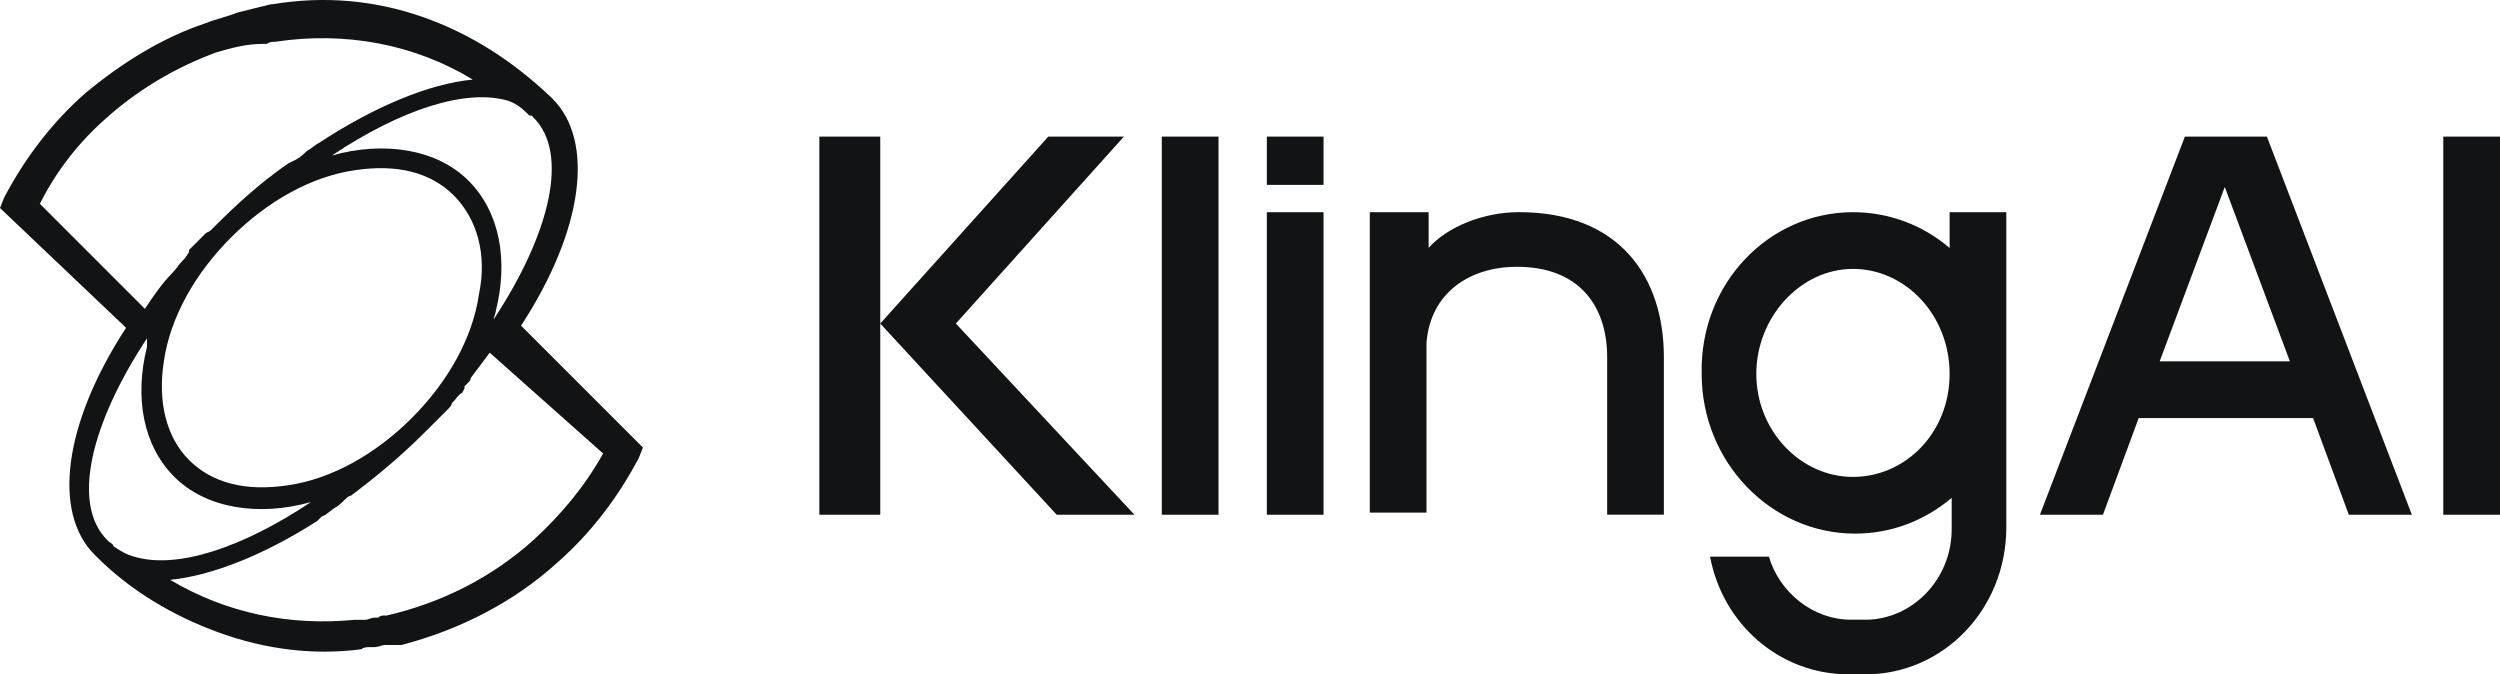 <?xml version="1.0" encoding="UTF-8"?>
<svg id="Layer_2" data-name="Layer 2" xmlns="http://www.w3.org/2000/svg" viewBox="0 0 566 152.68">
  <defs>
    <style>
      .cls-1 {
        fill: #111315;
        fill-rule: evenodd;
        stroke-width: 0px;
      }
    </style>
  </defs>
  <g id="Layer_1-2" data-name="Layer 1">
    <path class="cls-1" d="M124.62,21.88l.48.48h0c9.51,9.51,7.13,29.49-7.13,51.37l27.59,27.59-.95,2.38c-4.76,9.04-10.94,17.12-18.55,23.78-9.99,9.04-22.35,15.22-35.2,18.55h-3.81c-.48,0-1.43.48-2.38.48h-.95c-.48,0-1.43,0-1.9.48-10.94,1.43-21.88,0-32.34-3.81-10.46-3.81-19.98-9.51-27.59-17.12l-.48-.48c-9.51-9.51-7.13-29.49,7.13-51.37L0,47.09l.95-2.38c4.76-9.04,10.94-17.12,18.55-23.78,8.09-6.66,17.12-12.37,27.11-15.7,2.38-.95,4.76-1.43,7.13-2.38,1.9-.48,3.81-.95,5.71-1.43.48,0,1.43-.48,2.38-.48C73.25-.95,84.66,0,95.6,3.81c10.94,3.81,20.45,9.99,29.01,18.07ZM115.1,22.83h0c-9.51-2.85-24.26,1.9-39.95,12.37,11.89-3.33,23.78-1.43,30.92,5.71,7.13,7.13,9.04,18.07,6.18,29.49,0,.48-.48,1.43-.48,1.9,12.84-19.5,17.12-37.57,9.04-45.66l-.48-.48h-.48l-.48-.48h0c-1.43-1.43-2.85-2.38-4.28-2.85ZM108.44,66.59c-1.43,9.99-7.13,19.98-15.22,28.06-8.09,8.09-18.07,13.79-28.06,15.22-9.51,1.43-17.12-.48-22.35-5.71-5.23-5.23-7.13-13.32-5.71-22.35,1.43-9.99,7.13-19.98,15.22-28.06h0c8.09-8.09,18.07-13.79,28.06-15.22,9.51-1.43,17.12.48,22.35,5.71,5.23,5.23,7.61,13.32,5.71,22.35h0ZM24.73,26.16c-6.66,5.71-11.89,12.37-15.7,19.98h0l23.78,23.78c1.9-2.85,3.81-5.71,6.18-8.09.95-.95,1.43-1.9,2.38-2.85l.48-.48.95-1.43h0v-.48h0l.48-.48.95-.95h0l.48-.48.48-.48h0l.48-.48.48-.48h0l.48-.48.95-.48.48-.48.48-.48c5.23-5.23,10.46-9.99,16.65-14.27l.95-.48h0l.95-.48c.95-.48,1.9-1.43,2.38-1.9.95-.48,1.9-1.43,2.85-1.9,12.37-8.09,24.73-13.32,34.72-14.27-13.32-8.09-29.01-10.94-44.71-8.56-.48,0-1.43,0-1.9.48h-.95c-3.81,0-7.13.95-10.46,1.9-9.04,3.33-17.12,8.09-24.26,14.27ZM25.68,123.66c1.43.95,2.85,1.9,4.76,2.38h0c9.51,2.85,24.26-1.9,39.95-12.37-11.89,3.33-23.78,1.43-30.92-5.71s-9.04-18.07-6.18-29.49c0-.48,0-1.43,0-1.9-12.84,19.5-17.12,37.57-9.04,45.66l.48.48q.95.48.95.95ZM136.51,102.74h0c-4.28,7.61-9.51,13.79-15.7,19.5-9.51,8.56-20.93,14.27-33.29,17.12h-.48c-.48,0-.95,0-1.43.48h-.95c-.48,0-1.43.48-1.9.48h-2.38c-14.74,1.43-29.01-1.43-41.86-9.04,9.51-.95,21.4-5.71,33.29-13.32l.48-.48.48-.48.95-.48h0l1.9-1.43c.95-.48,1.9-1.43,2.38-1.9s.95-.95,1.43-.95c5.71-4.28,11.42-9.04,16.65-14.27l.48-.48h0l.48-.48.48-.48h0l.48-.48.48-.48.48-.48h0l-.48.48.48-.48h0l.48-.48h0l.95-.95.48-.48h0l.48-.48h0c.48-.48.95-.95.95-1.43l.48-.48c.48-.48.95-1.43,1.9-1.9l.48-.95v-.48l.95-.95q.48-.48.48-.95c1.43-1.9,2.85-3.81,4.28-5.71l25.68,22.83ZM185.5,30.92h13.79v85.61h-13.79V30.92ZM275.87,30.92h-12.84v85.61h12.84V30.92ZM553.16,30.92h12.84v85.61h-12.84V30.92ZM494.66,30.92l-32.82,85.61h14.27l8.09-21.88h39.48l8.09,21.88h14.27l-32.82-85.61h-18.55ZM488.95,81.81l14.74-39.48,14.74,39.48h-29.49ZM286.81,48.04h12.84v68.49h-12.84V48.04ZM299.65,30.92h-12.84v10.94h12.84v-10.94ZM323.43,56.12c4.28-4.76,12.37-8.09,20.45-8.09,22.83,0,32.82,14.74,32.82,32.82v35.67h-12.84v-35.67c0-11.42-6.18-20.45-20.45-20.45-10.46,0-19.5,5.71-20.45,17.12v38.53h-12.84V48.04h13.32v8.09ZM419.51,48.04c8.09,0,15.7,2.85,21.88,8.09v-8.09h12.84v71.34c0,18.55-14.27,33.29-31.87,33.29h-3.81c-15.7,0-28.54-11.42-31.39-26.64h13.32c2.38,8.09,9.99,14.27,18.55,14.27h3.33c10.46,0,19.5-9.04,19.5-20.45v-7.13c-6.18,5.23-13.79,8.09-21.88,8.09-19.03,0-34.72-16.17-34.72-36.15-.48-20.45,15.22-36.62,34.25-36.62ZM419.51,107.97c-11.89,0-21.88-10.46-21.88-23.31s9.99-23.78,21.88-23.78,21.88,10.46,21.88,23.78-9.99,23.31-21.88,23.31ZM237.34,30.92h17.12l-38.05,42.33,40.43,43.28h-17.6l-39.95-43.28,38.05-42.33Z"/>
  </g>
</svg>